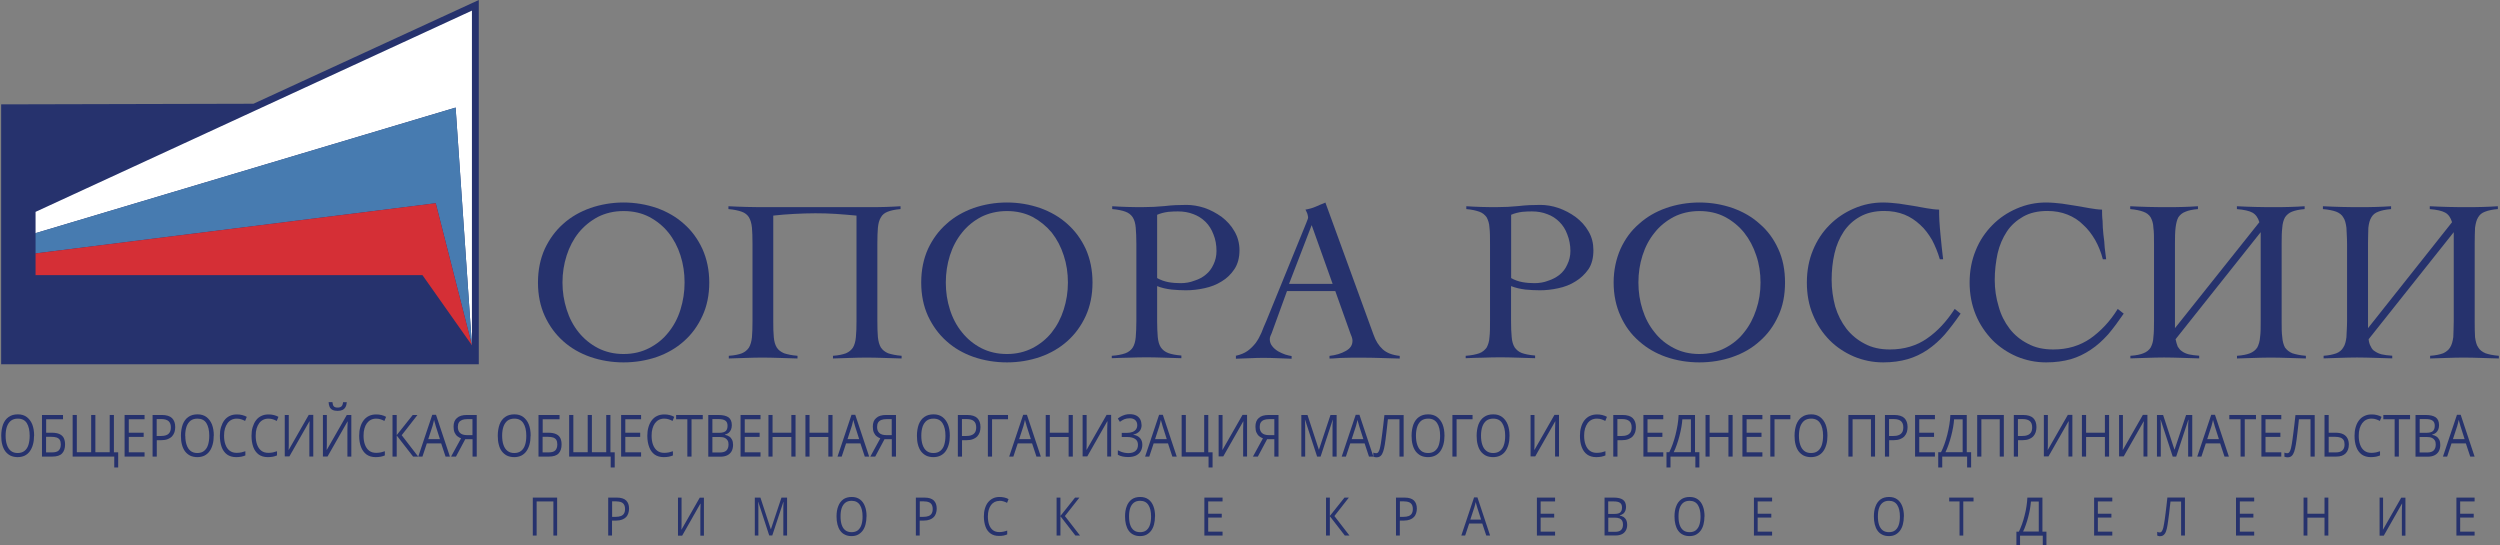 <?xml version="1.0" encoding="UTF-8"?> <svg xmlns="http://www.w3.org/2000/svg" width="605" height="132" viewBox="0 0 605 132" fill="none"><rect x="0" y="0" width="605" height="132" fill="#808080" stroke="none"/><g clip-path="url(#clip0_42_239)"><path d="M1.079 26.033L61.535 25.882L115.069 1.229V87.353H1.079V26.033Z" fill="#26326D"></path><path d="M115.867 88.151H0.28V25.257L61.341 25.106L115.867 0V88.151ZM1.876 86.555H114.292V2.48L61.708 26.68H61.535L1.876 26.831V86.555Z" fill="#26326D"></path><path d="M115.09 87.353H1.079V26.033L61.535 25.882" fill="#26326D"></path><path d="M115.09 87.353H1.079V26.033L61.535 25.882" stroke="#26326D" stroke-miterlimit="10"></path><path d="M8.606 51.269L114.206 2.567V83.557L110.259 26.033L8.606 56.423V51.269Z" fill="white"></path><path d="M8.606 56.424L110.259 26.033L114.206 83.557L105.449 49.177L8.606 61.32V56.424Z" fill="#477BB0"></path><path d="M8.606 61.32L105.449 49.176L114.206 83.557L102.235 66.582H8.606V61.32Z" fill="#D52F36"></path><path d="M150.894 87.698C148.069 87.698 145.394 87.245 142.871 86.382C140.347 85.498 138.147 84.225 136.292 82.565C134.437 80.904 132.949 78.898 131.828 76.461C130.749 74.088 130.188 71.392 130.188 68.373C130.188 65.353 130.749 62.657 131.828 60.241C132.949 57.847 134.437 55.82 136.292 54.18C138.147 52.498 140.347 51.247 142.871 50.341C145.394 49.478 148.09 49.004 150.894 49.004C153.698 49.004 156.416 49.478 158.961 50.341C161.463 51.247 163.663 52.498 165.518 54.18C167.394 55.82 168.861 57.825 169.983 60.241C171.061 62.657 171.643 65.353 171.643 68.373C171.643 71.392 171.083 74.088 169.983 76.461C168.861 78.898 167.394 80.904 165.518 82.565C163.663 84.225 161.463 85.498 158.961 86.382C156.437 87.245 153.741 87.698 150.894 87.698ZM150.894 85.671C153.224 85.671 155.294 85.174 157.128 84.225C158.961 83.276 160.514 82.025 161.765 80.429C163.037 78.855 164.03 77.022 164.677 74.908C165.324 72.816 165.669 70.659 165.669 68.373C165.669 66.086 165.345 63.886 164.677 61.816C164.008 59.724 163.037 57.89 161.765 56.294C160.514 54.741 158.961 53.469 157.128 52.498C155.294 51.549 153.224 51.075 150.894 51.075C148.565 51.075 146.537 51.571 144.683 52.498C142.871 53.469 141.318 54.741 140.045 56.294C138.773 57.89 137.802 59.724 137.134 61.816C136.465 63.886 136.12 66.086 136.12 68.373C136.12 70.659 136.465 72.816 137.134 74.908C137.802 77.022 138.773 78.855 140.045 80.429C141.318 82.004 142.871 83.276 144.683 84.225C146.537 85.174 148.587 85.671 150.894 85.671Z" fill="#26326D"></path><path d="M176.388 86.102C177.747 86.016 178.804 85.778 179.537 85.498C180.27 85.196 180.853 84.7 181.241 84.118C181.629 83.471 181.867 82.608 181.974 81.594C182.061 80.537 182.104 79.286 182.104 77.712V58.99C182.104 57.394 182.061 56.122 181.974 55.108C181.867 54.051 181.629 53.231 181.241 52.584C180.853 51.959 180.27 51.506 179.472 51.226C178.674 50.945 177.596 50.708 176.28 50.6V49.91C177.833 49.996 179.365 50.039 180.831 50.083C182.319 50.126 183.851 50.126 185.404 50.126H210.596C211.825 50.126 213.055 50.126 214.284 50.083C215.514 50.039 216.721 49.996 217.929 49.91V50.6C216.635 50.708 215.6 50.924 214.845 51.226C214.09 51.506 213.529 51.959 213.184 52.584C212.774 53.231 212.559 54.051 212.451 55.108C212.365 56.122 212.321 57.394 212.321 58.99V77.712C212.321 79.286 212.365 80.537 212.451 81.594C212.559 82.608 212.796 83.471 213.184 84.118C213.594 84.7 214.155 85.175 214.953 85.498C215.751 85.757 216.808 85.994 218.188 86.102V86.749C216.765 86.706 215.363 86.641 213.939 86.62C212.516 86.577 211.092 86.533 209.69 86.533C208.288 86.533 206.951 86.577 205.614 86.62C204.276 86.641 202.918 86.706 201.58 86.749V86.102C202.918 86.016 203.953 85.778 204.708 85.498C205.441 85.196 206.023 84.7 206.412 84.118C206.8 83.471 207.037 82.608 207.123 81.594C207.231 80.537 207.274 79.286 207.274 77.712V52.175C205.592 52.002 203.931 51.894 202.292 51.765C200.653 51.657 198.97 51.614 197.31 51.614C195.649 51.614 193.88 51.678 192.198 51.765C190.537 51.851 188.833 51.98 187.129 52.175V77.712C187.129 79.286 187.151 80.537 187.259 81.594C187.345 82.608 187.582 83.471 187.992 84.118C188.359 84.7 188.984 85.175 189.761 85.498C190.559 85.757 191.637 85.994 192.996 86.102V86.749C191.594 86.706 190.17 86.641 188.747 86.62C187.302 86.577 185.9 86.533 184.498 86.533C183.096 86.533 181.759 86.577 180.421 86.62C179.063 86.641 177.725 86.706 176.367 86.749V86.102H176.388Z" fill="#26326D"></path><path d="M243.682 87.698C240.835 87.698 238.139 87.245 235.615 86.382C233.092 85.498 230.892 84.225 229.059 82.565C227.182 80.904 225.715 78.898 224.572 76.461C223.494 74.088 222.933 71.392 222.933 68.373C222.933 65.353 223.494 62.657 224.572 60.241C225.694 57.847 227.182 55.82 229.059 54.18C230.892 52.498 233.113 51.247 235.615 50.341C238.139 49.478 240.814 49.004 243.682 49.004C246.551 49.004 249.182 49.478 251.706 50.341C254.229 51.247 256.408 52.498 258.284 54.18C260.139 55.82 261.627 57.825 262.749 60.241C263.827 62.657 264.388 65.353 264.388 68.373C264.388 71.392 263.827 74.088 262.749 76.461C261.627 78.898 260.139 80.904 258.284 82.565C256.408 84.225 254.229 85.498 251.706 86.382C249.182 87.245 246.508 87.698 243.682 87.698ZM243.682 85.671C245.99 85.671 248.039 85.174 249.894 84.225C251.706 83.276 253.259 82.025 254.531 80.429C255.782 78.855 256.753 77.022 257.421 74.908C258.09 72.816 258.435 70.659 258.435 68.373C258.435 66.086 258.112 63.886 257.421 61.816C256.753 59.724 255.782 57.89 254.531 56.294C253.237 54.741 251.684 53.469 249.894 52.498C248.039 51.549 245.968 51.075 243.682 51.075C241.396 51.075 239.282 51.571 237.427 52.498C235.594 53.469 234.041 54.741 232.812 56.294C231.517 57.89 230.547 59.724 229.878 61.816C229.231 63.886 228.886 66.086 228.886 68.373C228.886 70.659 229.21 72.816 229.878 74.908C230.547 77.022 231.517 78.855 232.812 80.429C234.063 82.004 235.615 83.276 237.427 84.225C239.282 85.174 241.331 85.671 243.682 85.671Z" fill="#26326D"></path><path d="M269.047 86.102C270.427 86.016 271.506 85.778 272.325 85.498C273.145 85.196 273.727 84.7 274.115 84.118C274.525 83.471 274.763 82.608 274.849 81.594C274.935 80.537 275 79.286 275 77.712V58.99C275 57.416 274.935 56.121 274.849 55.108C274.763 54.051 274.525 53.231 274.115 52.584C273.706 51.959 273.123 51.506 272.347 51.225C271.592 50.945 270.514 50.708 269.155 50.6V49.91C270.363 49.996 271.614 50.039 272.886 50.082C274.115 50.125 275.345 50.125 276.574 50.125C278.365 50.125 280.112 50.039 281.88 49.867C283.606 49.651 285.353 49.586 287.143 49.586C288.523 49.586 289.99 49.823 291.521 50.319C293.01 50.837 294.39 51.592 295.684 52.52C296.914 53.468 297.97 54.612 298.747 55.992C299.545 57.351 299.955 58.904 299.955 60.565C299.955 62.355 299.545 63.908 298.725 65.137C297.906 66.367 296.892 67.359 295.619 68.114C294.39 68.89 292.988 69.429 291.457 69.753C289.904 70.098 288.437 70.249 286.97 70.249C285.892 70.249 284.684 70.184 283.519 70.076C282.29 69.925 281.147 69.688 280.025 69.235V77.647C280.025 79.222 280.09 80.472 280.176 81.529C280.263 82.543 280.5 83.406 280.91 84.053C281.319 84.635 281.902 85.131 282.7 85.433C283.455 85.714 284.512 85.929 285.892 86.037V86.684C284.425 86.641 283.045 86.576 281.643 86.555C280.241 86.512 278.817 86.469 277.394 86.469C275.97 86.469 274.633 86.512 273.296 86.555C271.916 86.555 270.514 86.641 269.047 86.684V86.037V86.102ZM285.719 68.523C286.863 68.523 287.941 68.351 288.998 67.941C290.055 67.618 291.025 67.121 291.78 66.474C292.6 65.827 293.204 65.008 293.657 64.016C294.131 63.045 294.39 61.967 294.39 60.737C294.39 59.27 294.153 57.933 293.657 56.725C293.204 55.518 292.578 54.525 291.759 53.706C290.939 52.886 289.925 52.239 288.825 51.829C287.682 51.376 286.41 51.161 285.072 51.161C284.404 51.161 283.606 51.182 282.7 51.269C281.794 51.398 280.91 51.592 280.025 51.98V67.294C280.91 67.79 281.88 68.114 282.786 68.286C283.757 68.459 284.727 68.523 285.719 68.523Z" fill="#26326D"></path><path d="M299.049 86.102C300.214 85.843 301.163 85.455 301.917 84.916C302.672 84.376 303.298 83.729 303.88 82.996C304.441 82.219 304.872 81.421 305.261 80.537C305.606 79.61 306.016 78.661 306.425 77.733L316.131 53.922C316.217 53.684 316.304 53.425 316.412 53.188C316.498 52.994 316.563 52.778 316.563 52.606C316.563 52.412 316.476 52.131 316.39 51.743C316.239 51.376 316.088 51.031 315.916 50.729C316.886 50.557 317.727 50.319 318.439 49.996C319.108 49.672 319.906 49.392 320.747 49.025L332.415 81.055C332.933 82.522 333.666 83.665 334.637 84.549C335.565 85.39 336.923 85.929 338.735 86.123V86.77C337.268 86.727 335.78 86.663 334.357 86.641C332.933 86.598 331.423 86.555 329.892 86.555H327.217C326.463 86.555 325.815 86.598 325.233 86.598C324.608 86.598 324.025 86.641 323.529 86.684C322.968 86.727 322.386 86.77 321.739 86.77V86.123C323.314 85.951 324.608 85.541 325.665 84.937C326.786 84.333 327.304 83.514 327.304 82.435C327.304 82.176 327.239 81.874 327.131 81.551C326.98 81.227 326.894 80.99 326.808 80.731L323.141 70.443H311.451L307.763 80.58C307.676 80.839 307.525 81.076 307.439 81.335C307.353 81.572 307.288 81.831 307.288 82.069C307.288 82.759 307.504 83.32 307.914 83.816C308.259 84.269 308.755 84.678 309.316 85.023C309.876 85.347 310.459 85.584 311.041 85.8C311.667 85.994 312.163 86.102 312.572 86.167V86.814C311.429 86.77 310.308 86.706 309.208 86.684C308.065 86.641 306.921 86.598 305.778 86.598C304.635 86.598 303.578 86.641 302.5 86.684C301.443 86.706 300.3 86.77 299.092 86.814V86.167L299.049 86.102ZM322.494 68.696L317.425 54.482L311.947 68.696H322.494Z" fill="#26326D"></path><path d="M354.696 86.102C356.034 86.016 357.155 85.778 357.975 85.498C358.794 85.196 359.312 84.7 359.765 84.118C360.11 83.471 360.412 82.608 360.455 81.594C360.585 80.537 360.585 79.286 360.585 77.712V58.99C360.585 57.416 360.585 56.121 360.455 55.108C360.412 54.051 360.11 53.231 359.765 52.584C359.312 51.959 358.773 51.506 357.975 51.225C357.177 50.945 356.163 50.708 354.847 50.6V49.91C356.034 49.996 357.306 50.039 358.492 50.082C359.765 50.125 360.951 50.125 362.224 50.125C364.014 50.125 365.783 50.039 367.465 49.867C369.255 49.651 371.002 49.586 372.749 49.586C374.173 49.586 375.639 49.823 377.106 50.319C378.616 50.837 380.039 51.592 381.312 52.52C382.563 53.468 383.641 54.612 384.418 55.992C385.237 57.351 385.604 58.904 385.604 60.565C385.604 62.355 385.237 63.908 384.418 65.137C383.534 66.367 382.52 67.359 381.247 68.114C380.039 68.89 378.637 69.429 377.106 69.753C375.575 70.098 374.043 70.249 372.641 70.249C371.498 70.249 370.355 70.184 369.147 70.076C367.961 69.925 366.818 69.688 365.675 69.235V77.647C365.675 79.222 365.718 80.472 365.826 81.529C365.89 82.543 366.149 83.406 366.537 84.053C366.947 84.635 367.508 85.131 368.285 85.433C369.104 85.714 370.118 85.929 371.498 86.037V86.684C370.075 86.641 368.651 86.576 367.292 86.555C365.847 86.512 364.488 86.469 363.043 86.469C361.598 86.469 360.261 86.512 358.945 86.555C357.522 86.555 356.163 86.641 354.696 86.684V86.037V86.102ZM371.326 68.523C372.469 68.523 373.612 68.351 374.647 67.941C375.683 67.618 376.61 67.121 377.43 66.474C378.228 65.827 378.853 65.008 379.285 64.016C379.759 63.045 380.039 61.967 380.039 60.737C380.039 59.27 379.759 57.933 379.285 56.725C378.853 55.518 378.206 54.525 377.386 53.706C376.567 52.886 375.596 52.239 374.453 51.829C373.31 51.376 372.059 51.161 370.743 51.161C370.053 51.161 369.277 51.182 368.349 51.269C367.486 51.398 366.537 51.592 365.696 51.98V67.294C366.559 67.79 367.508 68.114 368.479 68.286C369.449 68.459 370.398 68.523 371.369 68.523" fill="#26326D"></path><path d="M411.249 87.698C408.424 87.698 405.706 87.245 403.204 86.382C400.68 85.498 398.502 84.225 396.647 82.565C394.727 80.904 393.261 78.898 392.161 76.461C391.082 74.088 390.5 71.392 390.5 68.373C390.5 65.353 391.104 62.657 392.161 60.241C393.261 57.847 394.727 55.82 396.647 54.18C398.502 52.498 400.659 51.247 403.204 50.341C405.706 49.478 408.424 49.004 411.249 49.004C414.074 49.004 416.814 49.478 419.273 50.341C421.839 51.247 423.996 52.498 425.851 54.18C427.771 55.82 429.237 57.825 430.337 60.241C431.459 62.657 431.976 65.353 431.976 68.373C431.976 71.392 431.459 74.088 430.337 76.461C429.237 78.898 427.749 80.904 425.851 82.565C424.018 84.225 421.839 85.498 419.273 86.382C416.814 87.245 414.074 87.698 411.249 87.698ZM411.249 85.671C413.557 85.671 415.671 85.174 417.461 84.225C419.294 83.276 420.847 82.025 422.076 80.429C423.349 78.855 424.32 77.022 425.01 74.908C425.722 72.816 426.045 70.659 426.045 68.373C426.045 66.086 425.722 63.886 425.01 61.816C424.32 59.724 423.349 57.89 422.076 56.294C420.825 54.741 419.273 53.469 417.461 52.498C415.649 51.549 413.535 51.075 411.249 51.075C408.963 51.075 406.849 51.571 405.037 52.498C403.204 53.469 401.629 54.741 400.422 56.294C399.106 57.89 398.157 59.724 397.488 61.816C396.82 63.886 396.496 66.086 396.496 68.373C396.496 70.659 396.82 72.816 397.488 74.908C398.157 77.022 399.127 78.855 400.422 80.429C401.629 82.004 403.204 83.276 405.037 84.225C406.849 85.174 408.92 85.671 411.249 85.671Z" fill="#26326D"></path><path d="M455.723 87.698C453.243 87.698 450.849 87.202 448.627 86.275C446.384 85.304 444.4 83.988 442.739 82.306C441.035 80.559 439.698 78.553 438.727 76.18C437.735 73.851 437.261 71.198 437.261 68.373C437.261 65.547 437.757 62.894 438.727 60.565C439.72 58.149 441.057 56.143 442.739 54.461C444.4 52.778 446.384 51.441 448.627 50.471C450.849 49.5 453.222 49.004 455.723 49.004C457.104 49.004 458.376 49.155 459.606 49.284C460.792 49.457 461.935 49.651 463.057 49.824C464.178 50.018 465.192 50.19 466.206 50.384C467.263 50.557 468.276 50.708 469.269 50.729C469.269 51.506 469.269 52.433 469.333 53.49C469.42 54.526 469.463 55.604 469.592 56.704C469.722 57.825 469.786 58.882 469.916 59.961C470.067 61.018 470.11 61.923 470.239 62.743H469.441C468.945 61.039 468.298 59.486 467.565 58.084C466.745 56.682 465.796 55.388 464.674 54.396C463.531 53.339 462.323 52.52 460.878 51.937C459.433 51.355 457.794 51.053 456.004 51.053C453.718 51.053 451.755 51.506 450.116 52.433C448.52 53.318 447.204 54.526 446.19 56.035C445.176 57.588 444.4 59.335 443.947 61.341C443.473 63.39 443.257 65.504 443.257 67.747C443.257 69.99 443.58 72.126 444.12 74.174C444.724 76.202 445.651 77.992 446.816 79.523C448.002 81.033 449.469 82.263 451.216 83.169C453.006 84.139 455.033 84.571 457.341 84.571C460.814 84.571 463.833 83.665 466.335 81.918C468.902 80.149 471.08 77.776 473.043 74.757L474.467 75.9C473.173 77.776 471.9 79.459 470.649 80.925C469.398 82.349 467.974 83.622 466.486 84.635C465.02 85.627 463.38 86.425 461.633 86.922C459.908 87.418 457.945 87.698 455.702 87.698" fill="#26326D"></path><path d="M495.129 87.698C492.649 87.698 490.276 87.202 488.055 86.275C485.812 85.304 483.849 83.988 482.167 82.306C480.506 80.559 479.104 78.553 478.133 76.18C477.163 73.851 476.645 71.198 476.645 68.373C476.645 65.547 477.163 62.894 478.133 60.565C479.104 58.149 480.506 56.143 482.167 54.461C483.827 52.778 485.79 51.441 488.055 50.471C490.276 49.5 492.649 49.004 495.129 49.004C496.553 49.004 497.847 49.155 499.033 49.284C500.198 49.457 501.341 49.651 502.484 49.824C503.606 50.018 504.62 50.19 505.698 50.384C506.712 50.557 507.704 50.708 508.696 50.729C508.696 51.506 508.696 52.433 508.825 53.49C508.847 54.526 508.89 55.604 509.02 56.704C509.17 57.825 509.3 58.882 509.343 59.961C509.494 61.018 509.602 61.923 509.688 62.743H508.89C508.459 61.039 507.812 59.486 507.035 58.084C506.216 56.682 505.245 55.388 504.123 54.396C503.088 53.339 501.794 52.52 500.349 51.937C498.904 51.355 497.265 51.053 495.474 51.053C493.167 51.053 491.204 51.506 489.586 52.433C488.033 53.318 486.653 54.526 485.661 56.035C484.647 57.588 483.871 59.335 483.418 61.341C482.986 63.39 482.727 65.504 482.727 67.747C482.727 69.99 483.051 72.126 483.676 74.174C484.216 76.202 485.143 77.992 486.308 79.523C487.472 81.033 488.939 82.263 490.729 83.169C492.52 84.139 494.504 84.571 496.898 84.571C500.371 84.571 503.325 83.665 505.87 81.918C508.372 80.149 510.637 77.776 512.492 74.757L513.937 75.9C512.643 77.776 511.414 79.459 510.163 80.925C508.869 82.349 507.51 83.622 505.957 84.635C504.49 85.627 502.851 86.425 501.147 86.922C499.378 87.418 497.416 87.698 495.151 87.698" fill="#26326D"></path><path d="M515.576 86.102C516.957 86.016 517.992 85.778 518.682 85.498C519.48 85.196 520.084 84.7 520.451 84.118C520.796 83.471 521.098 82.608 521.12 81.594C521.249 80.537 521.271 79.286 521.271 77.712V58.99C521.271 57.394 521.271 56.122 521.12 55.108C521.098 54.051 520.796 53.231 520.451 52.584C520.063 51.959 519.459 51.506 518.661 51.226C517.863 50.945 516.849 50.708 515.512 50.6V49.91C517.043 49.996 518.596 50.039 520.084 50.083C521.551 50.126 523.061 50.126 524.614 50.126C525.843 50.126 527.094 50.126 528.302 50.083C529.574 50.039 530.761 49.996 531.904 49.91V50.6C530.588 50.708 529.596 50.924 528.906 51.226C528.129 51.506 527.59 51.959 527.159 52.584C526.814 53.231 526.62 54.051 526.49 55.108C526.361 56.122 526.339 57.394 526.339 58.99V79.416L546.765 53.771C546.441 52.692 545.902 51.916 545.104 51.463C544.306 51.01 543.012 50.751 541.329 50.6V49.91C542.861 49.996 544.349 50.039 545.88 50.083C547.282 50.126 548.878 50.126 550.388 50.126C551.661 50.126 552.912 50.126 554.12 50.083C555.371 50.039 556.578 49.996 557.722 49.91V50.6C556.406 50.708 555.414 50.924 554.659 51.226C553.947 51.506 553.408 51.959 552.976 52.584C552.631 53.231 552.373 54.051 552.308 55.108C552.178 56.122 552.157 57.394 552.157 58.99V77.712C552.157 79.286 552.157 80.537 552.308 81.594C552.373 82.608 552.631 83.471 552.976 84.118C553.429 84.7 553.969 85.175 554.767 85.498C555.565 85.757 556.665 85.994 558.023 86.102V86.749C556.578 86.706 555.22 86.641 553.774 86.62C552.308 86.577 550.927 86.533 549.525 86.533C548.123 86.533 546.765 86.577 545.427 86.62C544.069 86.641 542.667 86.706 541.351 86.749V86.102C542.667 86.016 543.788 85.778 544.478 85.498C545.255 85.196 545.859 84.7 546.247 84.118C546.592 83.471 546.873 82.608 546.937 81.594C547.088 80.537 547.088 79.286 547.088 77.712V56.186L526.49 82.09C526.641 82.781 526.814 83.406 527.008 83.88C527.31 84.355 527.633 84.765 528.065 85.024C528.453 85.326 529.035 85.584 529.704 85.757C530.394 85.908 531.235 86.016 532.206 86.081V86.728C530.761 86.684 529.402 86.62 527.957 86.598C526.512 86.555 525.11 86.512 523.708 86.512C522.306 86.512 520.947 86.555 519.61 86.598C518.294 86.62 516.935 86.684 515.555 86.728V86.081L515.576 86.102Z" fill="#26326D"></path><path d="M562.294 86.102C563.61 86.016 564.602 85.778 565.4 85.498C566.176 85.196 566.716 84.7 567.061 84.118C567.514 83.471 567.708 82.608 567.837 81.594C567.859 80.537 567.988 79.286 567.988 77.712V58.99C567.988 57.394 567.859 56.122 567.837 55.108C567.686 54.051 567.514 53.231 567.061 52.584C566.716 51.959 566.069 51.506 565.357 51.226C564.58 50.945 563.459 50.708 562.143 50.6V49.91C563.718 49.996 565.249 50.039 566.716 50.083C568.182 50.126 569.67 50.126 571.288 50.126C572.453 50.126 573.747 50.126 574.976 50.083C576.206 50.039 577.435 49.996 578.643 49.91V50.6C577.349 50.708 576.314 50.924 575.559 51.226C574.761 51.506 574.243 51.959 573.876 52.584C573.467 53.231 573.272 54.051 573.143 55.108C573.122 56.122 573.057 57.394 573.057 58.99V79.416L593.396 53.771C593.072 52.692 592.555 51.916 591.757 51.463C590.937 51.01 589.729 50.751 588.004 50.6V49.91C589.578 49.996 591.11 50.039 592.576 50.083C594.043 50.126 595.531 50.126 597.149 50.126C598.314 50.126 599.608 50.126 600.816 50.083C602.067 50.039 603.296 49.996 604.482 49.91V50.6C603.167 50.708 602.153 50.924 601.398 51.226C600.6 51.506 600.082 51.959 599.716 52.584C599.306 53.231 599.112 54.051 598.961 55.108C598.918 56.122 598.874 57.394 598.874 58.99V77.712C598.874 79.286 598.896 80.537 598.961 81.594C599.112 82.608 599.284 83.471 599.759 84.118C600.104 84.7 600.729 85.175 601.506 85.498C602.239 85.757 603.361 85.994 604.72 86.102V86.749C603.318 86.706 601.894 86.641 600.427 86.62C599.047 86.577 597.623 86.533 596.178 86.533C594.841 86.533 593.482 86.577 592.08 86.62C590.765 86.641 589.449 86.706 588.09 86.749V86.102C589.449 86.016 590.441 85.778 591.239 85.498C591.908 85.196 592.555 84.7 592.9 84.118C593.331 83.471 593.547 82.608 593.698 81.594C593.72 80.537 593.806 79.286 593.806 77.712V56.186L573.208 82.09C573.272 82.781 573.445 83.406 573.747 83.88C573.941 84.355 574.265 84.765 574.739 85.024C575.171 85.326 575.71 85.584 576.378 85.757C577.047 85.908 577.867 86.016 578.923 86.081V86.728C577.521 86.684 576.076 86.62 574.696 86.598C573.272 86.555 571.806 86.512 570.361 86.512C569.023 86.512 567.665 86.555 566.263 86.598C564.947 86.62 563.631 86.684 562.316 86.728V86.081L562.294 86.102Z" fill="#26326D"></path><path d="M8.239 105.449C8.239 106.225 8.153 106.937 7.98 107.563C7.808 108.188 7.549 108.749 7.225 109.202C6.902 109.655 6.47 110.021 5.996 110.259C5.5 110.496 4.917 110.625 4.27 110.625C3.623 110.625 3.019 110.496 2.523 110.259C2.027 110 1.617 109.655 1.272 109.202C0.949 108.749 0.69 108.188 0.539 107.563C0.366 106.937 0.302 106.225 0.302 105.449C0.302 104.414 0.453 103.529 0.733 102.731C1.035 101.955 1.466 101.351 2.07 100.92C2.674 100.488 3.408 100.272 4.314 100.272C5.219 100.272 5.888 100.488 6.47 100.92C7.053 101.351 7.506 101.955 7.808 102.71C8.11 103.486 8.261 104.392 8.261 105.449M1.359 105.449C1.359 106.312 1.466 107.045 1.682 107.67C1.898 108.296 2.2 108.77 2.631 109.116C3.063 109.461 3.623 109.633 4.27 109.633C4.917 109.633 5.5 109.461 5.931 109.116C6.363 108.77 6.686 108.296 6.88 107.67C7.074 107.045 7.182 106.312 7.182 105.449C7.182 104.155 6.945 103.141 6.492 102.408C6.039 101.674 5.306 101.308 4.314 101.308C3.645 101.308 3.084 101.48 2.653 101.804C2.221 102.149 1.898 102.623 1.682 103.227C1.466 103.853 1.359 104.586 1.359 105.449Z" fill="#26326D"></path><path d="M10.159 110.496V100.424H15.249V101.459H11.172V104.716H12.51C13.351 104.716 13.998 104.845 14.472 105.082C14.947 105.32 15.271 105.643 15.465 106.075C15.659 106.506 15.745 107.002 15.745 107.563C15.745 108.49 15.508 109.202 15.033 109.72C14.559 110.237 13.761 110.496 12.661 110.496H10.159ZM11.172 109.482H12.553C13.329 109.482 13.89 109.331 14.214 109.008C14.537 108.684 14.71 108.21 14.71 107.541C14.71 107.088 14.623 106.722 14.472 106.463C14.321 106.204 14.063 106.01 13.717 105.88C13.372 105.773 12.941 105.708 12.38 105.708H11.151V109.461L11.172 109.482Z" fill="#26326D"></path><path d="M28.6 109.461V113.128H27.651V110.496H17.579V100.424H18.592V109.439H22.065V100.424H23.079V109.439H26.551V100.424H27.565V109.461H28.6Z" fill="#26326D"></path><path d="M34.984 110.496H30.153V100.424H34.984V101.459H31.167V104.716H34.769V105.729H31.167V109.461H34.984V110.496Z" fill="#26326D"></path><path d="M39.168 100.424C40.29 100.424 41.11 100.682 41.627 101.178C42.145 101.696 42.404 102.408 42.404 103.357C42.404 103.788 42.339 104.177 42.231 104.565C42.102 104.953 41.908 105.277 41.649 105.578C41.39 105.859 41.023 106.096 40.592 106.269C40.161 106.441 39.621 106.528 38.996 106.528H37.939V110.496H36.925V100.424H39.19H39.168ZM39.082 101.416H37.917V105.514H38.867C39.427 105.514 39.88 105.449 40.247 105.298C40.614 105.169 40.894 104.931 41.066 104.629C41.261 104.327 41.347 103.896 41.347 103.4C41.347 102.731 41.153 102.235 40.786 101.912C40.419 101.588 39.837 101.416 39.061 101.416" fill="#26326D"></path><path d="M51.721 105.449C51.721 106.225 51.635 106.937 51.463 107.563C51.29 108.188 51.053 108.749 50.708 109.202C50.384 109.655 49.953 110.021 49.478 110.259C48.982 110.496 48.4 110.625 47.753 110.625C47.106 110.625 46.502 110.496 46.006 110.259C45.51 110 45.1 109.655 44.755 109.202C44.431 108.749 44.172 108.188 44.021 107.563C43.849 106.937 43.784 106.225 43.784 105.449C43.784 104.414 43.935 103.529 44.216 102.731C44.517 101.955 44.949 101.351 45.553 100.92C46.157 100.488 46.89 100.272 47.796 100.272C48.702 100.272 49.37 100.488 49.953 100.92C50.535 101.351 50.988 101.955 51.29 102.71C51.592 103.486 51.743 104.392 51.743 105.449M44.841 105.449C44.841 106.312 44.949 107.045 45.165 107.67C45.38 108.296 45.682 108.77 46.114 109.116C46.545 109.461 47.106 109.633 47.753 109.633C48.4 109.633 48.982 109.461 49.392 109.116C49.823 108.77 50.147 108.296 50.341 107.67C50.535 107.045 50.643 106.312 50.643 105.449C50.643 104.155 50.406 103.141 49.953 102.408C49.5 101.674 48.767 101.308 47.774 101.308C47.106 101.308 46.545 101.48 46.114 101.804C45.682 102.149 45.359 102.623 45.143 103.227C44.927 103.853 44.819 104.586 44.819 105.449" fill="#26326D"></path><path d="M57.33 101.308C56.855 101.308 56.424 101.394 56.035 101.588C55.647 101.782 55.324 102.063 55.065 102.408C54.806 102.775 54.59 103.206 54.439 103.702C54.288 104.22 54.224 104.78 54.224 105.428C54.224 106.269 54.331 107.002 54.569 107.628C54.806 108.253 55.13 108.728 55.583 109.073C56.035 109.418 56.596 109.59 57.286 109.59C57.675 109.59 58.041 109.547 58.386 109.482C58.731 109.396 59.055 109.31 59.379 109.202V110.216C59.055 110.345 58.731 110.453 58.386 110.518C58.041 110.582 57.632 110.626 57.157 110.626C56.273 110.626 55.539 110.41 54.957 110C54.375 109.569 53.922 108.965 53.641 108.188C53.361 107.412 53.21 106.506 53.21 105.449C53.21 104.694 53.296 103.982 53.49 103.357C53.684 102.731 53.943 102.171 54.288 101.718C54.633 101.265 55.065 100.898 55.583 100.661C56.1 100.402 56.682 100.294 57.351 100.294C57.782 100.294 58.214 100.337 58.624 100.445C59.033 100.553 59.4 100.682 59.724 100.877L59.314 101.869C59.033 101.718 58.731 101.588 58.408 101.48C58.084 101.373 57.718 101.308 57.33 101.308Z" fill="#26326D"></path><path d="M64.986 101.308C64.512 101.308 64.08 101.394 63.692 101.588C63.304 101.782 62.98 102.063 62.722 102.408C62.463 102.775 62.247 103.206 62.096 103.702C61.945 104.22 61.88 104.78 61.88 105.428C61.88 106.269 61.988 107.002 62.225 107.628C62.463 108.253 62.786 108.728 63.239 109.073C63.692 109.418 64.253 109.59 64.943 109.59C65.331 109.59 65.698 109.547 66.043 109.482C66.388 109.396 66.712 109.31 67.035 109.202V110.216C66.712 110.345 66.388 110.453 66.043 110.518C65.698 110.582 65.288 110.626 64.814 110.626C63.929 110.626 63.196 110.41 62.614 110C62.031 109.569 61.578 108.965 61.298 108.188C61.018 107.412 60.867 106.506 60.867 105.449C60.867 104.694 60.953 103.982 61.147 103.357C61.341 102.731 61.6 102.171 61.945 101.718C62.29 101.265 62.722 100.898 63.239 100.661C63.757 100.402 64.339 100.294 65.008 100.294C65.439 100.294 65.871 100.337 66.28 100.445C66.69 100.553 67.057 100.682 67.38 100.877L66.971 101.869C66.69 101.718 66.388 101.588 66.065 101.48C65.741 101.373 65.374 101.308 64.986 101.308Z" fill="#26326D"></path><path d="M68.933 100.424H69.882V106.247C69.882 106.463 69.882 106.7 69.882 106.959C69.882 107.218 69.882 107.476 69.882 107.714C69.882 107.951 69.882 108.188 69.861 108.382C69.861 108.576 69.861 108.749 69.839 108.857H69.882L74.714 100.402H75.814V110.474H74.865V104.716C74.865 104.478 74.865 104.22 74.865 103.939C74.865 103.659 74.865 103.4 74.886 103.141C74.886 102.882 74.886 102.645 74.908 102.451C74.908 102.235 74.908 102.084 74.929 101.976H74.865L70.033 110.453H68.912V100.38L68.933 100.424Z" fill="#26326D"></path><path d="M78.143 100.424H79.092V106.247C79.092 106.463 79.092 106.7 79.092 106.959C79.092 107.218 79.092 107.476 79.092 107.714C79.092 107.973 79.092 108.188 79.07 108.382C79.07 108.576 79.07 108.749 79.049 108.857H79.092L83.924 100.424H85.023V110.496H84.074V104.737C84.074 104.5 84.074 104.241 84.074 103.961C84.074 103.68 84.074 103.422 84.096 103.163C84.096 102.904 84.096 102.667 84.118 102.473C84.118 102.257 84.118 102.106 84.139 101.998H84.096L79.265 110.474H78.143V100.402V100.424ZM83.924 97.318C83.88 97.792 83.794 98.18 83.621 98.482C83.449 98.806 83.212 99.043 82.91 99.194C82.586 99.345 82.198 99.431 81.702 99.431C81.206 99.431 80.774 99.345 80.472 99.194C80.171 99.043 79.933 98.806 79.782 98.504C79.631 98.18 79.545 97.792 79.523 97.318H80.451C80.494 97.814 80.602 98.159 80.796 98.353C80.99 98.547 81.292 98.633 81.724 98.633C82.112 98.633 82.392 98.547 82.629 98.353C82.845 98.159 82.974 97.814 83.018 97.339H83.945L83.924 97.318Z" fill="#26326D"></path><path d="M91.063 101.308C90.588 101.308 90.157 101.394 89.768 101.588C89.38 101.782 89.057 102.063 88.798 102.408C88.539 102.775 88.323 103.206 88.194 103.702C88.043 104.22 87.978 104.78 87.978 105.428C87.978 106.269 88.086 107.002 88.323 107.628C88.561 108.253 88.884 108.728 89.337 109.073C89.79 109.418 90.351 109.59 91.041 109.59C91.429 109.59 91.796 109.547 92.141 109.482C92.486 109.396 92.81 109.31 93.133 109.202V110.216C92.81 110.345 92.486 110.453 92.141 110.518C91.796 110.582 91.386 110.626 90.912 110.626C90.027 110.626 89.294 110.41 88.712 110C88.129 109.569 87.676 108.965 87.374 108.188C87.072 107.412 86.921 106.506 86.921 105.449C86.921 104.694 87.008 103.982 87.202 103.357C87.374 102.731 87.655 102.171 88 101.718C88.345 101.265 88.776 100.898 89.294 100.661C89.812 100.402 90.394 100.294 91.063 100.294C91.494 100.294 91.925 100.337 92.335 100.445C92.745 100.553 93.112 100.682 93.435 100.877L93.025 101.869C92.745 101.718 92.443 101.588 92.119 101.48C91.796 101.373 91.429 101.308 91.041 101.308" fill="#26326D"></path><path d="M101.2 110.496H99.971L96.002 105.384V110.496H94.988V100.424H96.002V105.298L99.884 100.424H101.027L97.21 105.32L101.2 110.496Z" fill="#26326D"></path><path d="M107.822 110.496L106.765 107.304H103.292L102.235 110.496H101.222L104.608 100.38H105.514L108.879 110.496H107.843H107.822ZM106.463 106.269L105.449 103.098C105.449 103.098 105.384 102.882 105.341 102.688C105.298 102.494 105.233 102.3 105.169 102.106C105.126 101.912 105.061 101.739 105.039 101.61C104.996 101.804 104.953 101.998 104.91 102.171C104.867 102.343 104.824 102.537 104.781 102.688C104.737 102.839 104.694 102.99 104.673 103.098L103.637 106.269H106.463Z" fill="#26326D"></path><path d="M112.588 106.29L110.345 110.496H109.159L111.574 106.075C111.251 105.967 110.97 105.794 110.69 105.578C110.41 105.363 110.194 105.061 110.021 104.694C109.849 104.328 109.763 103.831 109.763 103.249C109.763 102.322 110.021 101.631 110.582 101.157C111.121 100.661 111.919 100.424 112.998 100.424H115.37V110.496H114.357V106.29H112.588ZM114.357 101.437H113.019C112.545 101.437 112.135 101.502 111.812 101.631C111.488 101.761 111.229 101.955 111.057 102.235C110.884 102.516 110.798 102.861 110.798 103.314C110.798 103.961 110.97 104.435 111.337 104.78C111.704 105.126 112.265 105.298 112.998 105.298H114.335V101.437H114.357Z" fill="#26326D"></path><path d="M128.398 105.449C128.398 106.225 128.312 106.937 128.139 107.563C127.967 108.188 127.708 108.749 127.384 109.202C127.061 109.655 126.63 110.021 126.155 110.259C125.659 110.496 125.098 110.625 124.43 110.625C123.761 110.625 123.179 110.496 122.683 110.259C122.186 110 121.777 109.655 121.432 109.202C121.086 108.749 120.849 108.188 120.698 107.563C120.526 106.937 120.461 106.225 120.461 105.449C120.461 104.414 120.612 103.529 120.892 102.731C121.173 101.955 121.626 101.351 122.23 100.92C122.812 100.488 123.567 100.272 124.473 100.272C125.379 100.272 126.047 100.488 126.63 100.92C127.212 101.351 127.665 101.955 127.967 102.71C128.269 103.486 128.42 104.392 128.42 105.449M121.518 105.449C121.518 106.312 121.626 107.045 121.841 107.67C122.057 108.296 122.359 108.77 122.812 109.116C123.243 109.461 123.804 109.633 124.451 109.633C125.098 109.633 125.681 109.461 126.112 109.116C126.543 108.77 126.867 108.296 127.061 107.67C127.277 107.045 127.363 106.312 127.363 105.449C127.363 104.155 127.126 103.141 126.651 102.408C126.177 101.674 125.465 101.308 124.473 101.308C123.804 101.308 123.243 101.48 122.812 101.804C122.381 102.149 122.057 102.623 121.841 103.227C121.626 103.853 121.518 104.586 121.518 105.449Z" fill="#26326D"></path><path d="M130.318 110.496V100.424H135.408V101.459H131.332V104.716H132.669C133.51 104.716 134.157 104.845 134.632 105.082C135.106 105.32 135.43 105.643 135.624 106.075C135.818 106.506 135.904 107.002 135.904 107.563C135.904 108.49 135.667 109.202 135.192 109.72C134.718 110.237 133.92 110.496 132.82 110.496H130.318ZM131.332 109.482H132.712C133.488 109.482 134.049 109.331 134.373 109.008C134.696 108.684 134.869 108.21 134.869 107.541C134.869 107.088 134.783 106.722 134.632 106.463C134.481 106.204 134.222 106.01 133.877 105.88C133.532 105.773 133.1 105.708 132.539 105.708H131.31V109.461L131.332 109.482Z" fill="#26326D"></path><path d="M148.759 109.461V113.128H147.788V110.496H137.737V100.424H138.751V109.439H142.224V100.424H143.237V109.439H146.71V100.424H147.724V109.461H148.759Z" fill="#26326D"></path><path d="M155.143 110.496H150.312V100.424H155.143V101.459H151.325V104.716H154.927V105.729H151.325V109.461H155.143V110.496Z" fill="#26326D"></path><path d="M160.772 101.308C160.298 101.308 159.867 101.394 159.478 101.588C159.09 101.782 158.767 102.063 158.508 102.408C158.249 102.775 158.033 103.206 157.904 103.702C157.753 104.22 157.688 104.78 157.688 105.428C157.688 106.269 157.796 107.002 158.033 107.628C158.27 108.253 158.594 108.728 159.047 109.073C159.5 109.418 160.061 109.59 160.751 109.59C161.139 109.59 161.506 109.547 161.851 109.482C162.196 109.396 162.52 109.31 162.843 109.202V110.216C162.52 110.345 162.196 110.453 161.851 110.518C161.506 110.582 161.096 110.626 160.621 110.626C159.737 110.626 159.004 110.41 158.421 110C157.839 109.569 157.386 108.965 157.106 108.188C156.804 107.412 156.653 106.506 156.653 105.449C156.653 104.694 156.739 103.982 156.933 103.357C157.106 102.731 157.386 102.171 157.731 101.718C158.076 101.265 158.508 100.898 159.025 100.661C159.543 100.402 160.125 100.294 160.794 100.294C161.225 100.294 161.657 100.337 162.067 100.445C162.476 100.553 162.843 100.682 163.167 100.877L162.757 101.869C162.476 101.718 162.174 101.588 161.851 101.48C161.527 101.373 161.161 101.308 160.772 101.308Z" fill="#26326D"></path><path d="M167.351 110.496H166.337V101.459H163.62V100.424H170.069V101.459H167.351V110.496Z" fill="#26326D"></path><path d="M171.384 100.424H173.843C174.922 100.424 175.741 100.618 176.28 100.984C176.82 101.373 177.1 101.998 177.1 102.904C177.1 103.292 177.035 103.637 176.906 103.961C176.776 104.263 176.582 104.522 176.345 104.737C176.108 104.931 175.806 105.082 175.439 105.169V105.233C175.827 105.298 176.151 105.428 176.453 105.622C176.755 105.794 176.971 106.075 177.143 106.398C177.316 106.722 177.402 107.153 177.402 107.649C177.402 108.275 177.273 108.792 177.035 109.224C176.776 109.655 176.431 109.978 175.978 110.194C175.525 110.41 174.986 110.518 174.382 110.518H171.406V100.445L171.384 100.424ZM172.398 104.737H174.059C174.814 104.737 175.331 104.586 175.633 104.306C175.935 104.026 176.065 103.594 176.065 103.033C176.065 102.473 175.892 102.041 175.547 101.804C175.202 101.545 174.641 101.416 173.886 101.416H172.398V104.737ZM172.398 105.729V109.504H174.188C174.965 109.504 175.504 109.331 175.827 108.986C176.151 108.641 176.302 108.167 176.302 107.563C176.302 107.175 176.237 106.851 176.086 106.592C175.935 106.333 175.698 106.118 175.396 105.967C175.073 105.816 174.641 105.751 174.102 105.751H172.398V105.729Z" fill="#26326D"></path><path d="M184.045 110.496H179.214V100.424H184.045V101.459H180.228V104.716H183.83V105.729H180.228V109.461H184.045V110.496Z" fill="#26326D"></path><path d="M192.522 110.496H191.508V105.751H186.957V110.496H185.965V100.424H186.957V104.716H191.508V100.424H192.522V110.496Z" fill="#26326D"></path><path d="M201.472 110.496H200.459V105.751H195.908V110.496H194.916V100.424H195.908V104.716H200.459V100.424H201.472V110.496Z" fill="#26326D"></path><path d="M209.28 110.496L208.223 107.304H204.751L203.694 110.496H202.68L206.066 100.38H206.972L210.337 110.496H209.302H209.28ZM207.921 106.269L206.908 103.098C206.908 103.098 206.843 102.882 206.8 102.688C206.757 102.494 206.692 102.3 206.627 102.106C206.563 101.912 206.519 101.739 206.498 101.61C206.455 101.804 206.412 101.998 206.368 102.171C206.325 102.343 206.282 102.537 206.239 102.688C206.196 102.839 206.153 102.99 206.131 103.098L205.096 106.269H207.921Z" fill="#26326D"></path><path d="M214.047 106.29L211.804 110.496H210.618L213.033 106.075C212.71 105.967 212.429 105.794 212.149 105.578C211.869 105.363 211.653 105.061 211.48 104.694C211.308 104.328 211.222 103.831 211.222 103.249C211.222 102.322 211.48 101.631 212.041 101.157C212.58 100.661 213.378 100.424 214.457 100.424H216.829V110.496H215.816V106.29H214.047ZM215.816 101.437H214.478C214.004 101.437 213.594 101.502 213.271 101.631C212.947 101.761 212.688 101.955 212.516 102.235C212.343 102.516 212.257 102.861 212.257 103.314C212.257 103.961 212.429 104.435 212.796 104.78C213.163 105.126 213.724 105.298 214.457 105.298H215.794V101.437H215.816Z" fill="#26326D"></path><path d="M229.857 105.449C229.857 106.225 229.77 106.937 229.598 107.563C229.425 108.188 229.167 108.749 228.843 109.202C228.52 109.655 228.088 110.021 227.592 110.259C227.096 110.496 226.535 110.625 225.867 110.625C225.198 110.625 224.616 110.496 224.12 110.259C223.623 110 223.214 109.655 222.869 109.202C222.545 108.749 222.286 108.188 222.135 107.563C221.963 106.937 221.898 106.225 221.898 105.449C221.898 104.414 222.049 103.529 222.329 102.731C222.631 101.955 223.063 101.351 223.667 100.92C224.27 100.488 225.004 100.272 225.91 100.272C226.816 100.272 227.484 100.488 228.067 100.92C228.649 101.351 229.102 101.955 229.404 102.71C229.706 103.486 229.857 104.392 229.857 105.449ZM222.955 105.449C222.955 106.312 223.063 107.045 223.278 107.67C223.494 108.296 223.796 108.77 224.227 109.116C224.659 109.461 225.22 109.633 225.888 109.633C226.557 109.633 227.118 109.461 227.549 109.116C227.98 108.77 228.304 108.296 228.498 107.67C228.692 107.045 228.8 106.312 228.8 105.449C228.8 104.155 228.563 103.141 228.088 102.408C227.614 101.674 226.902 101.308 225.91 101.308C225.241 101.308 224.68 101.48 224.249 101.804C223.818 102.149 223.494 102.623 223.278 103.227C223.063 103.853 222.955 104.586 222.955 105.449Z" fill="#26326D"></path><path d="M234.041 100.424C235.163 100.424 235.982 100.682 236.5 101.178C237.017 101.696 237.276 102.408 237.276 103.357C237.276 103.788 237.212 104.177 237.104 104.565C236.974 104.953 236.78 105.277 236.521 105.578C236.263 105.859 235.896 106.096 235.465 106.269C235.033 106.441 234.494 106.528 233.868 106.528H232.812V110.496H231.798V100.424H234.063H234.041ZM233.955 101.416H232.79V105.514H233.739C234.3 105.514 234.753 105.449 235.119 105.298C235.486 105.169 235.766 104.931 235.961 104.629C236.155 104.327 236.241 103.896 236.241 103.4C236.241 102.731 236.047 102.235 235.68 101.912C235.314 101.588 234.731 101.416 233.955 101.416Z" fill="#26326D"></path><path d="M243.941 100.424V101.459H240.081V110.496H239.067V100.424H243.941Z" fill="#26326D"></path><path d="M250.822 110.496L249.765 107.304H246.292L245.235 110.496H244.222L247.608 100.38H248.514L251.879 110.496H250.843H250.822ZM249.463 106.269L248.449 103.098C248.449 103.098 248.384 102.882 248.341 102.688C248.298 102.494 248.233 102.3 248.169 102.106C248.104 101.912 248.061 101.739 248.039 101.61C247.996 101.804 247.953 101.998 247.91 102.171C247.867 102.343 247.824 102.537 247.78 102.688C247.737 102.839 247.694 102.99 247.673 103.098L246.637 106.269H249.463Z" fill="#26326D"></path><path d="M259.621 110.496H258.608V105.751H254.057V110.496H253.064V100.424H254.057V104.716H258.608V100.424H259.621V110.496Z" fill="#26326D"></path><path d="M262.016 100.424H262.965V106.247C262.965 106.463 262.965 106.7 262.965 106.959C262.965 107.218 262.965 107.476 262.965 107.714C262.965 107.951 262.965 108.188 262.943 108.382C262.943 108.576 262.943 108.749 262.922 108.857H262.965L267.796 100.402H268.896V110.474H267.947V104.716C267.947 104.478 267.947 104.22 267.947 103.939C267.947 103.659 267.947 103.4 267.969 103.141C267.969 102.882 267.969 102.645 267.99 102.451C267.99 102.235 267.99 102.084 268.012 101.976H267.947L263.116 110.453H261.994V100.38L262.016 100.424Z" fill="#26326D"></path><path d="M276.272 102.775C276.272 103.465 276.1 104.004 275.733 104.392C275.367 104.78 274.892 105.039 274.267 105.169V105.212C274.978 105.32 275.518 105.6 275.884 106.01C276.251 106.42 276.445 106.959 276.445 107.628C276.445 108.21 276.316 108.728 276.057 109.18C275.798 109.633 275.41 109.979 274.914 110.237C274.396 110.475 273.771 110.604 273.016 110.604C272.541 110.604 272.088 110.561 271.678 110.475C271.269 110.388 270.859 110.259 270.514 110.043V108.965C270.751 109.094 271.031 109.224 271.312 109.331C271.592 109.439 271.894 109.504 272.174 109.569C272.476 109.612 272.757 109.655 273.016 109.655C273.792 109.655 274.396 109.482 274.784 109.137C275.194 108.792 275.388 108.296 275.388 107.649C275.388 107.002 275.151 106.506 274.676 106.204C274.202 105.902 273.555 105.751 272.714 105.751H271.463V104.759H272.671C273.231 104.759 273.706 104.673 274.094 104.522C274.461 104.371 274.741 104.155 274.935 103.875C275.129 103.594 275.216 103.249 275.216 102.882C275.216 102.365 275.043 101.955 274.72 101.653C274.396 101.373 273.965 101.222 273.425 101.222C272.886 101.222 272.433 101.308 272.067 101.459C271.7 101.631 271.355 101.826 271.01 102.084L270.514 101.286C270.751 101.092 271.01 100.92 271.29 100.769C271.592 100.618 271.916 100.488 272.261 100.38C272.606 100.273 272.994 100.229 273.404 100.229C274.008 100.229 274.525 100.337 274.957 100.553C275.388 100.769 275.69 101.071 275.906 101.437C276.122 101.826 276.229 102.257 276.229 102.731" fill="#26326D"></path><path d="M283.714 110.496L282.657 107.304H279.184L278.127 110.496H277.114L280.5 100.38H281.406L284.771 110.496H283.735H283.714ZM282.355 106.269L281.341 103.098C281.341 103.098 281.277 102.882 281.233 102.688C281.19 102.494 281.126 102.3 281.061 102.106C281.018 101.912 280.953 101.739 280.931 101.61C280.888 101.804 280.845 101.998 280.802 102.171C280.759 102.343 280.716 102.537 280.673 102.688C280.629 102.839 280.586 102.99 280.565 103.098L279.529 106.269H282.355Z" fill="#26326D"></path><path d="M293.441 109.461V113.128H292.471V110.496H285.957V100.424H286.971V109.439H291.414V100.424H292.406V109.461H293.441Z" fill="#26326D"></path><path d="M294.908 100.424H295.857V106.247C295.857 106.463 295.857 106.7 295.857 106.959C295.857 107.218 295.857 107.476 295.857 107.714C295.857 107.951 295.857 108.188 295.835 108.382C295.835 108.576 295.835 108.749 295.814 108.857H295.857L300.688 100.402H301.788V110.474H300.839V104.716C300.839 104.478 300.839 104.22 300.839 103.939C300.839 103.659 300.839 103.4 300.861 103.141C300.861 102.882 300.861 102.645 300.882 102.451C300.882 102.235 300.882 102.084 300.904 101.976H300.861L296.029 110.453H294.908V100.38V100.424Z" fill="#26326D"></path><path d="M306.641 106.29L304.398 110.496H303.212L305.628 106.075C305.304 105.967 305.024 105.794 304.743 105.578C304.463 105.363 304.247 105.061 304.075 104.694C303.902 104.328 303.816 103.831 303.816 103.249C303.816 102.322 304.075 101.631 304.614 101.157C305.153 100.661 305.951 100.424 307.03 100.424H309.402V110.496H308.388V106.29H306.62H306.641ZM308.41 101.437H307.073C306.598 101.437 306.188 101.502 305.865 101.631C305.541 101.761 305.283 101.955 305.11 102.235C304.937 102.516 304.851 102.861 304.851 103.314C304.851 103.961 305.024 104.435 305.39 104.78C305.757 105.126 306.318 105.298 307.051 105.298H308.388V101.437H308.41Z" fill="#26326D"></path><path d="M318.741 110.496L315.829 101.588H315.786C315.786 101.782 315.808 101.998 315.829 102.278C315.829 102.537 315.851 102.839 315.851 103.163C315.851 103.486 315.851 103.81 315.851 104.133V110.496H314.923V100.424H316.412L319.151 108.792H319.194L321.976 100.424H323.465V110.496H322.472V104.047C322.472 103.745 322.472 103.443 322.472 103.141C322.472 102.839 322.472 102.559 322.516 102.278C322.516 102.02 322.516 101.782 322.559 101.588H322.516L319.582 110.496H318.763H318.741Z" fill="#26326D"></path><path d="M331.294 110.496L330.237 107.304H326.765L325.708 110.496H324.694L328.081 100.38H328.987L332.351 110.496H331.316H331.294ZM329.936 106.269L328.922 103.098C328.922 103.098 328.857 102.882 328.814 102.688C328.771 102.494 328.706 102.3 328.641 102.106C328.577 101.912 328.534 101.739 328.512 101.61C328.469 101.804 328.426 101.998 328.383 102.171C328.339 102.343 328.296 102.537 328.253 102.688C328.21 102.839 328.167 102.99 328.145 103.098L327.11 106.269H329.936Z" fill="#26326D"></path><path d="M339.684 110.496H338.671V101.459H335.867C335.824 101.976 335.759 102.516 335.694 103.076C335.63 103.637 335.565 104.198 335.5 104.759C335.435 105.32 335.371 105.837 335.306 106.333C335.241 106.829 335.177 107.261 335.112 107.649C335.004 108.296 334.875 108.835 334.724 109.288C334.573 109.741 334.379 110.086 334.12 110.324C333.861 110.561 333.537 110.669 333.128 110.669C332.998 110.669 332.847 110.669 332.718 110.625C332.588 110.604 332.459 110.561 332.351 110.518V109.525C332.351 109.525 332.545 109.612 332.653 109.633C332.761 109.655 332.89 109.676 333.02 109.676C333.279 109.676 333.473 109.569 333.602 109.331C333.753 109.094 333.861 108.814 333.947 108.447C334.033 108.08 334.098 107.714 334.163 107.347C334.206 107.024 334.271 106.635 334.335 106.161C334.4 105.686 334.465 105.147 334.551 104.522C334.616 103.918 334.702 103.271 334.788 102.58C334.875 101.89 334.961 101.178 335.026 100.445H339.684V110.518V110.496Z" fill="#26326D"></path><path d="M349.563 105.449C349.563 106.225 349.477 106.937 349.304 107.563C349.131 108.188 348.873 108.749 348.549 109.202C348.226 109.655 347.794 110.021 347.298 110.259C346.802 110.496 346.241 110.625 345.573 110.625C344.904 110.625 344.322 110.496 343.826 110.259C343.329 110 342.92 109.655 342.575 109.202C342.251 108.749 341.992 108.188 341.841 107.563C341.669 106.937 341.604 106.225 341.604 105.449C341.604 104.414 341.755 103.529 342.035 102.731C342.337 101.955 342.769 101.351 343.373 100.92C343.977 100.488 344.71 100.272 345.616 100.272C346.522 100.272 347.19 100.488 347.773 100.92C348.355 101.351 348.808 101.955 349.11 102.71C349.412 103.486 349.563 104.392 349.563 105.449ZM342.661 105.449C342.661 106.312 342.769 107.045 342.984 107.67C343.2 108.296 343.502 108.77 343.933 109.116C344.365 109.461 344.926 109.633 345.594 109.633C346.263 109.633 346.824 109.461 347.255 109.116C347.686 108.77 348.01 108.296 348.204 107.67C348.398 107.045 348.506 106.312 348.506 105.449C348.506 104.155 348.269 103.141 347.794 102.408C347.32 101.674 346.608 101.308 345.616 101.308C344.947 101.308 344.386 101.48 343.955 101.804C343.524 102.149 343.2 102.623 342.984 103.227C342.769 103.853 342.661 104.586 342.661 105.449Z" fill="#26326D"></path><path d="M356.357 100.424V101.459H352.496V110.496H351.482V100.424H356.357Z" fill="#26326D"></path><path d="M365.308 105.449C365.308 106.225 365.222 106.937 365.049 107.563C364.877 108.188 364.618 108.749 364.294 109.202C363.971 109.655 363.539 110.021 363.043 110.259C362.547 110.496 361.986 110.625 361.318 110.625C360.649 110.625 360.067 110.496 359.571 110.259C359.075 110 358.665 109.655 358.32 109.202C357.996 108.749 357.737 108.188 357.586 107.563C357.414 106.937 357.349 106.225 357.349 105.449C357.349 104.414 357.5 103.529 357.781 102.731C358.082 101.955 358.514 101.351 359.118 100.92C359.722 100.488 360.455 100.272 361.361 100.272C362.267 100.272 362.935 100.488 363.518 100.92C364.1 101.351 364.553 101.955 364.855 102.71C365.157 103.486 365.308 104.392 365.308 105.449ZM358.406 105.449C358.406 106.312 358.514 107.045 358.73 107.67C358.945 108.296 359.247 108.77 359.7 109.116C360.131 109.461 360.692 109.633 361.339 109.633C361.986 109.633 362.569 109.461 363 109.116C363.431 108.77 363.755 108.296 363.949 107.67C364.165 107.045 364.251 106.312 364.251 105.449C364.251 104.155 364.014 103.141 363.539 102.408C363.065 101.674 362.353 101.308 361.361 101.308C360.692 101.308 360.131 101.48 359.7 101.804C359.269 102.149 358.945 102.623 358.73 103.227C358.514 103.853 358.406 104.586 358.406 105.449Z" fill="#26326D"></path><path d="M370.398 100.424H371.347V106.247C371.347 106.463 371.347 106.7 371.347 106.959C371.347 107.218 371.347 107.476 371.347 107.714C371.347 107.951 371.347 108.188 371.325 108.382C371.325 108.576 371.325 108.749 371.304 108.857H371.347L376.178 100.402H377.278V110.474H376.329V104.716C376.329 104.478 376.329 104.22 376.329 103.939C376.329 103.659 376.329 103.4 376.351 103.141C376.351 102.882 376.351 102.645 376.372 102.451C376.372 102.235 376.372 102.084 376.394 101.976H376.351L371.52 110.453H370.398V100.38V100.424Z" fill="#26326D"></path><path d="M386.467 101.308C385.992 101.308 385.561 101.394 385.173 101.588C384.784 101.782 384.461 102.063 384.202 102.408C383.943 102.775 383.728 103.206 383.577 103.702C383.426 104.22 383.361 104.78 383.361 105.428C383.361 106.269 383.469 107.002 383.706 107.628C383.943 108.253 384.267 108.728 384.72 109.073C385.173 109.418 385.733 109.59 386.424 109.59C386.812 109.59 387.179 109.547 387.524 109.482C387.869 109.396 388.192 109.31 388.516 109.202V110.216C388.192 110.345 387.869 110.453 387.524 110.518C387.179 110.582 386.769 110.626 386.294 110.626C385.41 110.626 384.677 110.41 384.094 110C383.512 109.569 383.059 108.965 382.779 108.188C382.477 107.412 382.347 106.506 382.347 105.449C382.347 104.694 382.433 103.982 382.628 103.357C382.8 102.731 383.081 102.171 383.426 101.718C383.792 101.265 384.224 100.898 384.741 100.661C385.259 100.424 385.841 100.294 386.51 100.294C386.941 100.294 387.373 100.337 387.782 100.445C388.192 100.553 388.559 100.682 388.882 100.877L388.473 101.869C388.192 101.718 387.89 101.588 387.567 101.48C387.243 101.373 386.877 101.308 386.488 101.308" fill="#26326D"></path><path d="M392.657 100.424C393.778 100.424 394.598 100.682 395.116 101.178C395.633 101.696 395.892 102.408 395.892 103.357C395.892 103.788 395.827 104.177 395.719 104.565C395.59 104.953 395.396 105.277 395.137 105.578C394.878 105.859 394.512 106.096 394.08 106.269C393.649 106.441 393.11 106.528 392.484 106.528H391.427V110.496H390.414V100.424H392.678H392.657ZM392.57 101.416H391.406V105.514H392.355C392.916 105.514 393.368 105.449 393.735 105.298C394.102 105.169 394.382 104.931 394.576 104.629C394.77 104.327 394.857 103.896 394.857 103.4C394.857 102.731 394.663 102.235 394.296 101.912C393.929 101.588 393.347 101.416 392.57 101.416Z" fill="#26326D"></path><path d="M402.514 110.496H397.704V100.424H402.514V101.459H398.696V104.716H402.298V105.729H398.696V109.461H402.514V110.496Z" fill="#26326D"></path><path d="M410.192 100.424V109.439H411.249V113.128H410.278V110.496H404.261V113.128H403.29V109.439H403.959C404.261 108.857 404.541 108.188 404.8 107.455C405.059 106.722 405.296 105.967 405.49 105.169C405.684 104.371 405.857 103.551 405.986 102.753C406.116 101.955 406.202 101.157 406.223 100.424H410.17H410.192ZM409.2 101.48H407.129C407.086 102.041 407.021 102.688 406.892 103.378C406.763 104.069 406.612 104.802 406.417 105.535C406.223 106.269 406.008 106.98 405.77 107.649C405.533 108.318 405.296 108.922 405.037 109.439H409.2V101.459V101.48Z" fill="#26326D"></path><path d="M419.294 110.496H418.28V105.751H413.729V110.496H412.737V100.424H413.729V104.716H418.28V100.424H419.294V110.496Z" fill="#26326D"></path><path d="M426.498 110.496H421.667V100.424H426.498V101.459H422.68V104.716H426.282V105.729H422.68V109.461H426.498V110.496Z" fill="#26326D"></path><path d="M433.27 100.424V101.459H429.431V110.496H428.417V100.424H433.27Z" fill="#26326D"></path><path d="M442.243 105.449C442.243 106.225 442.157 106.937 441.984 107.563C441.812 108.188 441.553 108.749 441.229 109.202C440.906 109.655 440.474 110.021 439.978 110.259C439.482 110.496 438.921 110.625 438.253 110.625C437.584 110.625 437.002 110.496 436.506 110.259C436.01 110 435.6 109.655 435.255 109.202C434.931 108.749 434.672 108.188 434.521 107.563C434.349 106.937 434.284 106.225 434.284 105.449C434.284 104.414 434.435 103.529 434.716 102.731C435.018 101.955 435.449 101.351 436.053 100.92C436.657 100.488 437.39 100.272 438.296 100.272C439.202 100.272 439.87 100.488 440.453 100.92C441.035 101.351 441.488 101.955 441.79 102.71C442.092 103.486 442.243 104.392 442.243 105.449ZM435.341 105.449C435.341 106.312 435.449 107.045 435.665 107.67C435.88 108.296 436.182 108.77 436.614 109.116C437.045 109.461 437.606 109.633 438.274 109.633C438.943 109.633 439.504 109.461 439.935 109.116C440.367 108.77 440.69 108.296 440.884 107.67C441.078 107.045 441.186 106.312 441.186 105.449C441.186 104.155 440.949 103.141 440.474 102.408C440 101.674 439.288 101.308 438.296 101.308C437.627 101.308 437.067 101.48 436.635 101.804C436.204 102.149 435.88 102.623 435.665 103.227C435.449 103.853 435.341 104.586 435.341 105.449Z" fill="#26326D"></path><path d="M447.312 110.496V100.424H453.761V110.496H452.768V101.459H448.325V110.496H447.312Z" fill="#26326D"></path><path d="M458.398 100.424C459.519 100.424 460.339 100.682 460.857 101.178C461.374 101.696 461.633 102.408 461.633 103.357C461.633 103.788 461.568 104.177 461.461 104.565C461.331 104.953 461.137 105.277 460.878 105.578C460.619 105.859 460.253 106.096 459.821 106.269C459.39 106.441 458.851 106.528 458.225 106.528H457.169V110.496H456.155V100.424H458.419H458.398ZM458.312 101.416H457.147V105.514H458.096C458.657 105.514 459.11 105.449 459.476 105.298C459.843 105.169 460.123 104.931 460.318 104.629C460.512 104.327 460.598 103.896 460.598 103.4C460.598 102.731 460.404 102.235 460.037 101.912C459.67 101.588 459.088 101.416 458.312 101.416Z" fill="#26326D"></path><path d="M468.255 110.496H463.445V100.424H468.255V101.459H464.459V104.716H468.039V105.729H464.459V109.461H468.255V110.496Z" fill="#26326D"></path><path d="M475.955 100.424V109.439H477.012V113.128H476.041V110.496H470.023V113.128H469.053V109.439H469.721C470.023 108.857 470.304 108.188 470.563 107.455C470.821 106.722 471.059 105.967 471.253 105.169C471.447 104.371 471.619 103.551 471.749 102.753C471.878 101.955 471.965 101.157 471.986 100.424H475.933H475.955ZM474.963 101.48H472.892C472.849 102.041 472.784 102.688 472.655 103.378C472.525 104.069 472.374 104.802 472.18 105.535C471.986 106.269 471.77 106.98 471.533 107.649C471.296 108.318 471.059 108.922 470.8 109.439H474.963V101.459V101.48Z" fill="#26326D"></path><path d="M478.479 110.496V100.424H484.928V110.496H483.935V101.459H479.492V110.496H478.479Z" fill="#26326D"></path><path d="M489.586 100.424C490.708 100.424 491.528 100.682 492.045 101.178C492.563 101.696 492.822 102.408 492.822 103.357C492.822 103.788 492.757 104.177 492.649 104.565C492.52 104.953 492.326 105.277 492.067 105.578C491.808 105.859 491.441 106.096 491.01 106.269C490.579 106.441 490.039 106.528 489.414 106.528H488.357V110.496H487.343V100.424H489.608H489.586ZM489.5 101.416H488.335V105.514H489.284C489.845 105.514 490.298 105.449 490.665 105.298C491.032 105.169 491.312 104.931 491.506 104.629C491.7 104.327 491.786 103.896 491.786 103.4C491.786 102.731 491.592 102.235 491.226 101.912C490.859 101.588 490.277 101.416 489.5 101.416Z" fill="#26326D"></path><path d="M494.633 100.424H495.582V106.247C495.582 106.463 495.582 106.7 495.582 106.959C495.582 107.218 495.582 107.476 495.582 107.714C495.582 107.951 495.582 108.188 495.561 108.382C495.561 108.576 495.561 108.749 495.539 108.857H495.582L500.414 100.402H501.514V110.474H500.565V104.716C500.565 104.478 500.565 104.22 500.565 103.939C500.565 103.659 500.565 103.4 500.586 103.141C500.586 102.882 500.586 102.645 500.608 102.451C500.608 102.235 500.608 102.084 500.629 101.976H500.565L495.733 110.453H494.612V100.38L494.633 100.424Z" fill="#26326D"></path><path d="M510.4 110.496H509.386V105.751H504.836V110.496H503.822V100.424H504.836V104.716H509.386V100.424H510.4V110.496Z" fill="#26326D"></path><path d="M512.794 100.424H513.743V106.247C513.743 106.463 513.743 106.7 513.743 106.959C513.743 107.218 513.743 107.476 513.743 107.714C513.743 107.951 513.743 108.188 513.721 108.382C513.721 108.576 513.721 108.749 513.7 108.857H513.743L518.574 100.402H519.674V110.474H518.725V104.716C518.725 104.478 518.725 104.22 518.725 103.939C518.725 103.659 518.725 103.4 518.747 103.141C518.747 102.882 518.747 102.645 518.79 102.451C518.79 102.235 518.79 102.084 518.812 101.976H518.768L513.937 110.453H512.816V100.38L512.794 100.424Z" fill="#26326D"></path><path d="M525.8 110.496L522.888 101.588H522.845C522.845 101.782 522.867 101.998 522.888 102.278C522.888 102.537 522.91 102.839 522.91 103.163C522.91 103.486 522.91 103.81 522.91 104.133V110.496H521.982V100.424H523.471L526.21 108.792H526.253L529.035 100.424H530.524V110.496H529.531V104.047C529.531 103.745 529.531 103.443 529.531 103.141C529.531 102.839 529.531 102.559 529.575 102.278C529.575 102.02 529.596 101.782 529.618 101.588H529.575L526.641 110.496H525.822H525.8Z" fill="#26326D"></path><path d="M538.331 110.496L537.275 107.304H533.802L532.745 110.496H531.731L535.118 100.38H536.024L539.388 110.496H538.353H538.331ZM536.973 106.269L535.959 103.098C535.959 103.098 535.894 102.882 535.851 102.688C535.808 102.494 535.743 102.3 535.679 102.106C535.614 101.912 535.571 101.739 535.549 101.61C535.506 101.804 535.463 101.998 535.42 102.171C535.377 102.343 535.333 102.537 535.29 102.688C535.247 102.839 535.204 102.99 535.182 103.098L534.147 106.269H536.973Z" fill="#26326D"></path><path d="M543.227 110.496H542.214V101.459H539.496V100.424H545.945V101.459H543.227V110.496Z" fill="#26326D"></path><path d="M552.071 110.496H547.261V100.424H552.071V101.459H548.253V104.716H551.855V105.729H548.253V109.461H552.071V110.496Z" fill="#26326D"></path><path d="M560.159 110.496H559.145V101.459H556.341C556.298 101.976 556.234 102.516 556.169 103.076C556.104 103.637 556.039 104.198 555.975 104.759C555.91 105.32 555.845 105.837 555.781 106.333C555.716 106.829 555.651 107.261 555.586 107.649C555.479 108.296 555.349 108.835 555.198 109.288C555.047 109.741 554.853 110.086 554.594 110.324C554.336 110.561 554.012 110.669 553.602 110.669C553.473 110.669 553.322 110.669 553.192 110.625C553.063 110.604 552.934 110.561 552.826 110.518V109.525C552.826 109.525 553.02 109.612 553.128 109.633C553.236 109.655 553.365 109.676 553.494 109.676C553.753 109.676 553.947 109.569 554.077 109.331C554.228 109.094 554.335 108.814 554.422 108.447C554.508 108.08 554.573 107.714 554.637 107.347C554.702 107.024 554.745 106.635 554.81 106.161C554.875 105.686 554.961 105.147 555.026 104.522C555.112 103.918 555.177 103.271 555.263 102.58C555.349 101.89 555.435 101.178 555.5 100.445H560.159V110.518V110.496Z" fill="#26326D"></path><path d="M562.531 110.496V100.424H563.545V104.716H565.184C565.961 104.716 566.586 104.845 567.061 105.082C567.535 105.32 567.88 105.665 568.096 106.096C568.312 106.527 568.42 107.024 568.42 107.563C568.42 108.469 568.161 109.18 567.665 109.698C567.147 110.237 566.392 110.496 565.335 110.496H562.553H562.531ZM563.545 109.482H565.227C565.939 109.482 566.478 109.331 566.845 109.008C567.212 108.684 567.384 108.21 567.384 107.541C567.384 107.088 567.298 106.722 567.125 106.463C566.953 106.204 566.694 106.01 566.349 105.88C566.004 105.773 565.594 105.708 565.076 105.708H563.545V109.461V109.482Z" fill="#26326D"></path><path d="M573.919 101.308C573.445 101.308 573.014 101.394 572.625 101.588C572.237 101.782 571.914 102.063 571.655 102.408C571.396 102.775 571.18 103.206 571.029 103.702C570.878 104.22 570.814 104.78 570.814 105.428C570.814 106.269 570.921 107.002 571.159 107.628C571.374 108.253 571.719 108.728 572.172 109.073C572.625 109.418 573.186 109.59 573.876 109.59C574.265 109.59 574.631 109.547 574.976 109.482C575.321 109.396 575.645 109.31 575.968 109.202V110.216C575.645 110.345 575.321 110.453 574.976 110.518C574.631 110.582 574.221 110.626 573.747 110.626C572.863 110.626 572.129 110.41 571.547 110C570.965 109.569 570.512 108.965 570.231 108.188C569.929 107.412 569.8 106.506 569.8 105.449C569.8 104.694 569.886 103.982 570.08 103.357C570.253 102.731 570.533 102.171 570.878 101.718C571.223 101.265 571.676 100.898 572.194 100.661C572.712 100.402 573.294 100.294 573.963 100.294C574.394 100.294 574.825 100.337 575.235 100.445C575.645 100.553 576.012 100.682 576.335 100.877L575.925 101.869C575.645 101.718 575.343 101.588 575.019 101.48C574.696 101.373 574.329 101.308 573.963 101.308" fill="#26326D"></path><path d="M580.52 110.496H579.506V101.459H576.767V100.424H583.237V101.459H580.52V110.496Z" fill="#26326D"></path><path d="M584.531 100.424H586.99C588.068 100.424 588.888 100.618 589.427 100.984C589.967 101.373 590.247 101.998 590.247 102.904C590.247 103.292 590.182 103.637 590.053 103.961C589.923 104.263 589.729 104.522 589.492 104.737C589.255 104.931 588.953 105.082 588.586 105.169V105.233C588.953 105.298 589.298 105.428 589.6 105.622C589.88 105.794 590.117 106.075 590.29 106.398C590.463 106.722 590.549 107.153 590.549 107.649C590.549 108.275 590.419 108.792 590.182 109.224C589.923 109.655 589.578 109.978 589.125 110.194C588.672 110.41 588.133 110.518 587.529 110.518H584.553V100.445L584.531 100.424ZM585.545 104.737H587.206C587.961 104.737 588.478 104.586 588.78 104.306C589.061 104.026 589.212 103.594 589.212 103.033C589.212 102.473 589.039 102.041 588.694 101.804C588.349 101.545 587.81 101.416 587.055 101.416H585.567V104.737H585.545ZM585.545 105.729V109.504H587.335C588.112 109.504 588.651 109.331 588.974 108.986C589.298 108.641 589.449 108.167 589.449 107.563C589.449 107.175 589.384 106.851 589.233 106.592C589.082 106.333 588.845 106.118 588.543 105.967C588.219 105.816 587.788 105.751 587.249 105.751H585.545V105.729Z" fill="#26326D"></path><path d="M597.796 110.496L596.739 107.304H593.267L592.21 110.496H591.196L594.583 100.38H595.488L598.853 110.496H597.818H597.796ZM596.437 106.269L595.424 103.098C595.424 103.098 595.359 102.882 595.316 102.688C595.251 102.494 595.208 102.3 595.143 102.106C595.1 101.912 595.035 101.739 595.014 101.61C594.971 101.804 594.928 101.998 594.885 102.171C594.841 102.365 594.798 102.537 594.755 102.688C594.712 102.839 594.669 102.99 594.647 103.098L593.612 106.269H596.437Z" fill="#26326D"></path><path d="M128.937 129.606V120.418H134.825V129.606H133.919V121.345H129.864V129.606H128.937Z" fill="#26326D"></path><path d="M149.276 120.418C150.29 120.418 151.045 120.655 151.519 121.108C151.994 121.582 152.231 122.229 152.231 123.092C152.231 123.48 152.166 123.847 152.059 124.192C151.951 124.537 151.778 124.861 151.519 125.12C151.282 125.379 150.959 125.594 150.549 125.745C150.161 125.896 149.664 125.982 149.082 125.982H148.112V129.606H147.184V120.418H149.255H149.276ZM149.19 121.324H148.133V125.077H148.996C149.492 125.077 149.923 125.012 150.247 124.882C150.592 124.753 150.829 124.559 151.002 124.279C151.174 123.998 151.261 123.631 151.261 123.157C151.261 122.553 151.088 122.079 150.764 121.798C150.441 121.496 149.902 121.345 149.19 121.345" fill="#26326D"></path><path d="M164.073 120.418H164.936V125.724C164.936 125.918 164.936 126.155 164.936 126.392C164.936 126.629 164.936 126.867 164.936 127.082C164.936 127.298 164.935 127.514 164.914 127.708C164.914 127.902 164.914 128.031 164.892 128.139H164.936L169.336 120.439H170.349V129.628H169.486V124.386C169.486 124.171 169.486 123.933 169.486 123.675C169.486 123.416 169.486 123.179 169.508 122.941C169.508 122.704 169.508 122.488 169.53 122.316C169.53 122.122 169.53 121.992 169.53 121.884H169.486L165.086 129.628H164.073V120.439V120.418Z" fill="#26326D"></path><path d="M186.159 129.606L183.506 121.475H183.463C183.463 121.647 183.484 121.863 183.506 122.1C183.506 122.337 183.506 122.618 183.527 122.92C183.527 123.2 183.527 123.502 183.527 123.804V129.606H182.665V120.418H184.023L186.525 128.053H186.568L189.114 120.418H190.472V129.606H189.567V123.718C189.567 123.437 189.567 123.179 189.567 122.898C189.567 122.618 189.567 122.359 189.588 122.122C189.588 121.884 189.588 121.669 189.61 121.475H189.567L186.892 129.584H186.137L186.159 129.606Z" fill="#26326D"></path><path d="M209.69 124.99C209.69 125.702 209.604 126.349 209.453 126.931C209.302 127.514 209.065 128.01 208.763 128.42C208.461 128.829 208.073 129.153 207.641 129.39C207.188 129.627 206.671 129.735 206.067 129.735C205.463 129.735 204.924 129.627 204.471 129.39C204.018 129.174 203.63 128.851 203.328 128.42C203.026 128.01 202.81 127.492 202.659 126.91C202.508 126.327 202.443 125.68 202.443 124.969C202.443 124.041 202.573 123.2 202.853 122.51C203.112 121.798 203.522 121.259 204.061 120.849C204.6 120.461 205.29 120.267 206.11 120.267C206.93 120.267 207.555 120.461 208.094 120.849C208.634 121.237 209.043 121.798 209.302 122.488C209.583 123.2 209.712 124.02 209.712 124.99M203.414 124.99C203.414 125.767 203.5 126.435 203.694 127.018C203.888 127.578 204.169 128.031 204.579 128.333C204.967 128.635 205.485 128.786 206.088 128.786C206.692 128.786 207.21 128.635 207.598 128.333C207.986 128.01 208.288 127.578 208.461 127.018C208.655 126.457 208.741 125.767 208.741 124.99C208.741 123.804 208.526 122.876 208.094 122.208C207.663 121.539 206.994 121.194 206.088 121.194C205.485 121.194 204.967 121.345 204.579 121.647C204.19 121.949 203.888 122.38 203.694 122.941C203.5 123.502 203.414 124.171 203.414 124.969" fill="#26326D"></path><path d="M223.731 120.418C224.745 120.418 225.5 120.655 225.974 121.108C226.449 121.582 226.686 122.229 226.686 123.092C226.686 123.48 226.622 123.847 226.514 124.192C226.406 124.537 226.233 124.861 225.974 125.12C225.737 125.379 225.414 125.594 225.004 125.745C224.616 125.896 224.12 125.982 223.537 125.982H222.567V129.606H221.639V120.418H223.71H223.731ZM223.645 121.324H222.588V125.077H223.451C223.947 125.077 224.378 125.012 224.702 124.882C225.047 124.753 225.284 124.559 225.457 124.279C225.629 123.998 225.716 123.631 225.716 123.157C225.716 122.553 225.543 122.079 225.22 121.798C224.896 121.496 224.357 121.345 223.645 121.345" fill="#26326D"></path><path d="M241.892 121.216C241.461 121.216 241.073 121.302 240.706 121.474C240.361 121.647 240.059 121.906 239.822 122.229C239.584 122.553 239.39 122.963 239.261 123.416C239.131 123.89 239.067 124.408 239.067 124.99C239.067 125.767 239.175 126.435 239.369 126.996C239.584 127.557 239.886 128.01 240.296 128.312C240.706 128.614 241.224 128.765 241.849 128.765C242.194 128.765 242.539 128.722 242.841 128.657C243.143 128.592 243.467 128.506 243.747 128.398V129.325C243.467 129.455 243.165 129.541 242.841 129.606C242.518 129.671 242.151 129.692 241.72 129.692C240.922 129.692 240.253 129.498 239.714 129.11C239.175 128.722 238.765 128.182 238.506 127.471C238.247 126.759 238.096 125.918 238.096 124.969C238.096 124.278 238.182 123.631 238.355 123.071C238.528 122.488 238.765 121.992 239.088 121.582C239.412 121.172 239.8 120.849 240.275 120.612C240.749 120.374 241.288 120.267 241.892 120.267C242.281 120.267 242.669 120.31 243.057 120.396C243.445 120.482 243.769 120.612 244.071 120.784L243.704 121.69C243.445 121.561 243.186 121.431 242.884 121.345C242.582 121.237 242.259 121.194 241.914 121.194" fill="#26326D"></path><path d="M261.369 129.606H260.247L256.624 124.926V129.606H255.696V120.418H256.624V124.861L260.161 120.418H261.218L257.702 124.882L261.369 129.606Z" fill="#26326D"></path><path d="M279.508 124.99C279.508 125.702 279.422 126.349 279.271 126.931C279.12 127.514 278.882 128.01 278.58 128.42C278.278 128.829 277.89 129.153 277.459 129.39C277.006 129.627 276.488 129.735 275.884 129.735C275.28 129.735 274.741 129.627 274.288 129.39C273.835 129.174 273.447 128.851 273.145 128.42C272.843 128.01 272.627 127.492 272.476 126.91C272.325 126.327 272.261 125.68 272.261 124.969C272.261 124.041 272.39 123.2 272.671 122.51C272.929 121.798 273.339 121.259 273.878 120.849C274.418 120.461 275.108 120.267 275.927 120.267C276.747 120.267 277.373 120.461 277.912 120.849C278.451 121.237 278.861 121.798 279.12 122.488C279.4 123.2 279.529 124.02 279.529 124.99M273.231 124.99C273.231 125.767 273.318 126.435 273.512 127.018C273.706 127.578 273.986 128.031 274.396 128.333C274.784 128.635 275.302 128.786 275.906 128.786C276.51 128.786 277.027 128.635 277.416 128.333C277.804 128.01 278.106 127.578 278.278 127.018C278.473 126.457 278.559 125.767 278.559 124.99C278.559 123.804 278.343 122.876 277.912 122.208C277.48 121.539 276.812 121.194 275.906 121.194C275.302 121.194 274.784 121.345 274.396 121.647C274.008 121.949 273.706 122.38 273.512 122.941C273.318 123.502 273.231 124.171 273.231 124.969" fill="#26326D"></path><path d="M295.857 129.606H291.457V120.418H295.857V121.345H292.384V124.322H295.663V125.249H292.384V128.657H295.857V129.606Z" fill="#26326D"></path><path d="M326.571 129.606H325.449L321.825 124.926V129.606H320.898V120.418H321.825V124.861L325.363 120.418H326.42L322.925 124.882L326.571 129.606Z" fill="#26326D"></path><path d="M339.922 120.418C340.935 120.418 341.69 120.655 342.165 121.108C342.639 121.582 342.877 122.229 342.877 123.092C342.877 123.48 342.812 123.847 342.704 124.192C342.596 124.537 342.424 124.861 342.165 125.12C341.928 125.379 341.604 125.594 341.194 125.745C340.806 125.896 340.31 125.982 339.728 125.982H338.757V129.606H337.83V120.418H339.9H339.922ZM339.835 121.324H338.779V125.077H339.641C340.137 125.077 340.569 125.012 340.892 124.882C341.237 124.753 341.475 124.559 341.647 124.279C341.82 123.998 341.906 123.631 341.906 123.157C341.906 122.553 341.733 122.079 341.41 121.798C341.086 121.496 340.547 121.345 339.835 121.345" fill="#26326D"></path><path d="M359.678 129.606L358.708 126.694H355.537L354.567 129.606H353.639L356.723 120.375H357.543L360.606 129.606H359.657H359.678ZM358.427 125.745L357.5 122.855C357.5 122.855 357.435 122.661 357.392 122.488C357.349 122.316 357.284 122.143 357.241 121.949C357.198 121.755 357.155 121.625 357.112 121.496C357.069 121.669 357.047 121.841 357.004 122.014C356.961 122.186 356.918 122.337 356.874 122.488C356.831 122.639 356.788 122.747 356.767 122.855L355.818 125.745H358.406H358.427Z" fill="#26326D"></path><path d="M376.329 129.606H371.929V120.418H376.329V121.345H372.835V124.322H376.114V125.249H372.835V128.657H376.329V129.606Z" fill="#26326D"></path><path d="M388.278 120.418H390.521C391.514 120.418 392.247 120.59 392.743 120.935C393.239 121.28 393.498 121.863 393.498 122.682C393.498 123.027 393.433 123.351 393.325 123.631C393.196 123.912 393.045 124.149 392.808 124.321C392.592 124.494 392.312 124.623 391.988 124.71V124.774C392.333 124.839 392.635 124.947 392.916 125.12C393.174 125.292 393.39 125.529 393.541 125.831C393.692 126.133 393.778 126.521 393.778 126.974C393.778 127.535 393.67 128.01 393.433 128.398C393.218 128.786 392.894 129.088 392.484 129.282C392.074 129.476 391.578 129.584 391.018 129.584H388.3V120.396L388.278 120.418ZM389.206 124.365H390.716C391.406 124.365 391.88 124.235 392.139 123.976C392.398 123.718 392.527 123.329 392.527 122.812C392.527 122.294 392.376 121.906 392.053 121.69C391.729 121.453 391.233 121.345 390.543 121.345H389.184V124.365H389.206ZM389.206 125.271V128.7H390.845C391.535 128.7 392.053 128.549 392.333 128.225C392.635 127.902 392.765 127.471 392.765 126.931C392.765 126.586 392.7 126.284 392.57 126.025C392.441 125.788 392.225 125.594 391.945 125.465C391.643 125.335 391.255 125.271 390.759 125.271H389.206Z" fill="#26326D"></path><path d="M412.479 124.99C412.479 125.702 412.392 126.349 412.241 126.931C412.09 127.514 411.853 128.01 411.551 128.42C411.249 128.829 410.861 129.153 410.429 129.39C409.977 129.627 409.459 129.735 408.855 129.735C408.251 129.735 407.712 129.627 407.259 129.39C406.806 129.174 406.418 128.851 406.116 128.42C405.814 128.01 405.598 127.492 405.447 126.91C405.296 126.327 405.231 125.68 405.231 124.969C405.231 124.041 405.361 123.2 405.641 122.51C405.9 121.798 406.31 121.259 406.849 120.849C407.388 120.461 408.078 120.267 408.898 120.267C409.718 120.267 410.343 120.461 410.882 120.849C411.422 121.237 411.831 121.798 412.09 122.488C412.371 123.2 412.5 124.02 412.5 124.99M406.202 124.99C406.202 125.767 406.288 126.435 406.482 127.018C406.677 127.578 406.957 128.031 407.367 128.333C407.755 128.635 408.273 128.786 408.877 128.786C409.48 128.786 409.998 128.635 410.386 128.333C410.775 128.01 411.077 127.578 411.249 127.018C411.443 126.457 411.529 125.767 411.529 124.99C411.529 123.804 411.314 122.876 410.882 122.208C410.451 121.539 409.782 121.194 408.877 121.194C408.273 121.194 407.755 121.345 407.367 121.647C406.978 121.949 406.677 122.38 406.482 122.941C406.288 123.502 406.202 124.171 406.202 124.969" fill="#26326D"></path><path d="M428.849 129.606H424.449V120.418H428.849V121.345H425.355V124.322H428.655V125.249H425.355V128.657H428.849V129.606Z" fill="#26326D"></path><path d="M460.728 124.99C460.728 125.702 460.641 126.349 460.49 126.931C460.339 127.514 460.102 128.01 459.8 128.42C459.498 128.829 459.11 129.153 458.679 129.39C458.226 129.627 457.708 129.735 457.104 129.735C456.5 129.735 455.961 129.627 455.508 129.39C455.055 129.174 454.667 128.851 454.365 128.42C454.063 128.01 453.847 127.492 453.696 126.91C453.545 126.327 453.48 125.68 453.48 124.969C453.48 124.041 453.61 123.2 453.89 122.51C454.149 121.798 454.559 121.259 455.098 120.849C455.637 120.461 456.328 120.267 457.147 120.267C457.967 120.267 458.592 120.461 459.131 120.849C459.671 121.237 460.08 121.798 460.339 122.488C460.62 123.2 460.749 124.02 460.749 124.99M454.451 124.99C454.451 125.767 454.537 126.435 454.731 127.018C454.926 127.578 455.206 128.031 455.616 128.333C456.004 128.635 456.522 128.786 457.126 128.786C457.729 128.786 458.247 128.635 458.635 128.333C459.024 128.01 459.326 127.578 459.498 127.018C459.692 126.457 459.779 125.767 459.779 124.99C459.779 123.804 459.563 122.876 459.131 122.208C458.7 121.539 458.031 121.194 457.126 121.194C456.522 121.194 456.004 121.345 455.616 121.647C455.228 121.949 454.926 122.38 454.731 122.941C454.537 123.502 454.451 124.171 454.451 124.969" fill="#26326D"></path><path d="M475.114 129.606H474.208V121.345H471.706V120.418H477.594V121.345H475.114V129.606Z" fill="#26326D"></path><path d="M494.267 120.418V128.657H495.237V132.022H494.353V129.628H488.853V132.022H487.969V128.657H488.573C488.831 128.118 489.09 127.514 489.328 126.845C489.565 126.177 489.781 125.465 489.953 124.753C490.147 124.02 490.298 123.286 490.406 122.553C490.514 121.82 490.6 121.108 490.622 120.418H494.224H494.267ZM493.361 121.367H491.484C491.441 121.884 491.377 122.467 491.269 123.114C491.161 123.761 491.01 124.408 490.837 125.077C490.665 125.745 490.471 126.392 490.255 126.996C490.039 127.622 489.824 128.161 489.586 128.635H493.382V121.367H493.361Z" fill="#26326D"></path><path d="M511.176 129.606H506.776V120.418H511.176V121.345H507.682V124.322H510.961V125.249H507.682V128.657H511.176V129.606Z" fill="#26326D"></path><path d="M528.755 129.606H527.827V121.367H525.261C525.217 121.841 525.153 122.316 525.088 122.833C525.023 123.351 524.98 123.847 524.916 124.365C524.851 124.882 524.786 125.357 524.721 125.81C524.657 126.263 524.592 126.672 524.549 127.018C524.463 127.6 524.333 128.096 524.204 128.506C524.074 128.916 523.88 129.218 523.643 129.433C523.406 129.649 523.125 129.757 522.737 129.757C522.608 129.757 522.478 129.757 522.37 129.714C522.241 129.692 522.133 129.649 522.047 129.606V128.7C522.047 128.7 522.219 128.786 522.327 128.808C522.435 128.829 522.543 128.851 522.651 128.851C522.888 128.851 523.061 128.743 523.19 128.527C523.319 128.312 523.427 128.053 523.514 127.729C523.6 127.406 523.665 127.061 523.708 126.716C523.751 126.435 523.816 126.069 523.88 125.637C523.945 125.206 524.01 124.71 524.074 124.149C524.139 123.588 524.225 123.006 524.29 122.359C524.355 121.733 524.441 121.086 524.506 120.396H528.755V129.584V129.606Z" fill="#26326D"></path><path d="M545.514 129.606H541.114V120.418H545.514V121.345H542.041V124.322H545.32V125.249H542.041V128.657H545.514V129.606Z" fill="#26326D"></path><path d="M563.459 129.606H562.532V125.271H558.39V129.606H557.463V120.418H558.39V124.322H562.532V120.418H563.459V129.606Z" fill="#26326D"></path><path d="M575.839 120.418H576.702V125.724C576.702 125.918 576.702 126.155 576.702 126.392C576.702 126.629 576.702 126.867 576.702 127.082C576.702 127.298 576.702 127.514 576.68 127.708C576.68 127.902 576.68 128.031 576.659 128.139H576.702L581.102 120.439H582.116V129.628H581.253V124.386C581.253 124.171 581.253 123.933 581.253 123.675C581.253 123.416 581.253 123.179 581.275 122.941C581.275 122.704 581.275 122.488 581.296 122.316C581.296 122.122 581.296 121.992 581.318 121.884H581.275L576.875 129.628H575.861V120.439L575.839 120.418Z" fill="#26326D"></path><path d="M598.853 129.606H594.453V120.418H598.853V121.345H595.359V124.322H598.637V125.249H595.359V128.657H598.853V129.606Z" fill="#26326D"></path></g><defs><clipPath id="clip0_42_239"><rect width="604.698" height="132" fill="white"></rect></clipPath></defs></svg> 